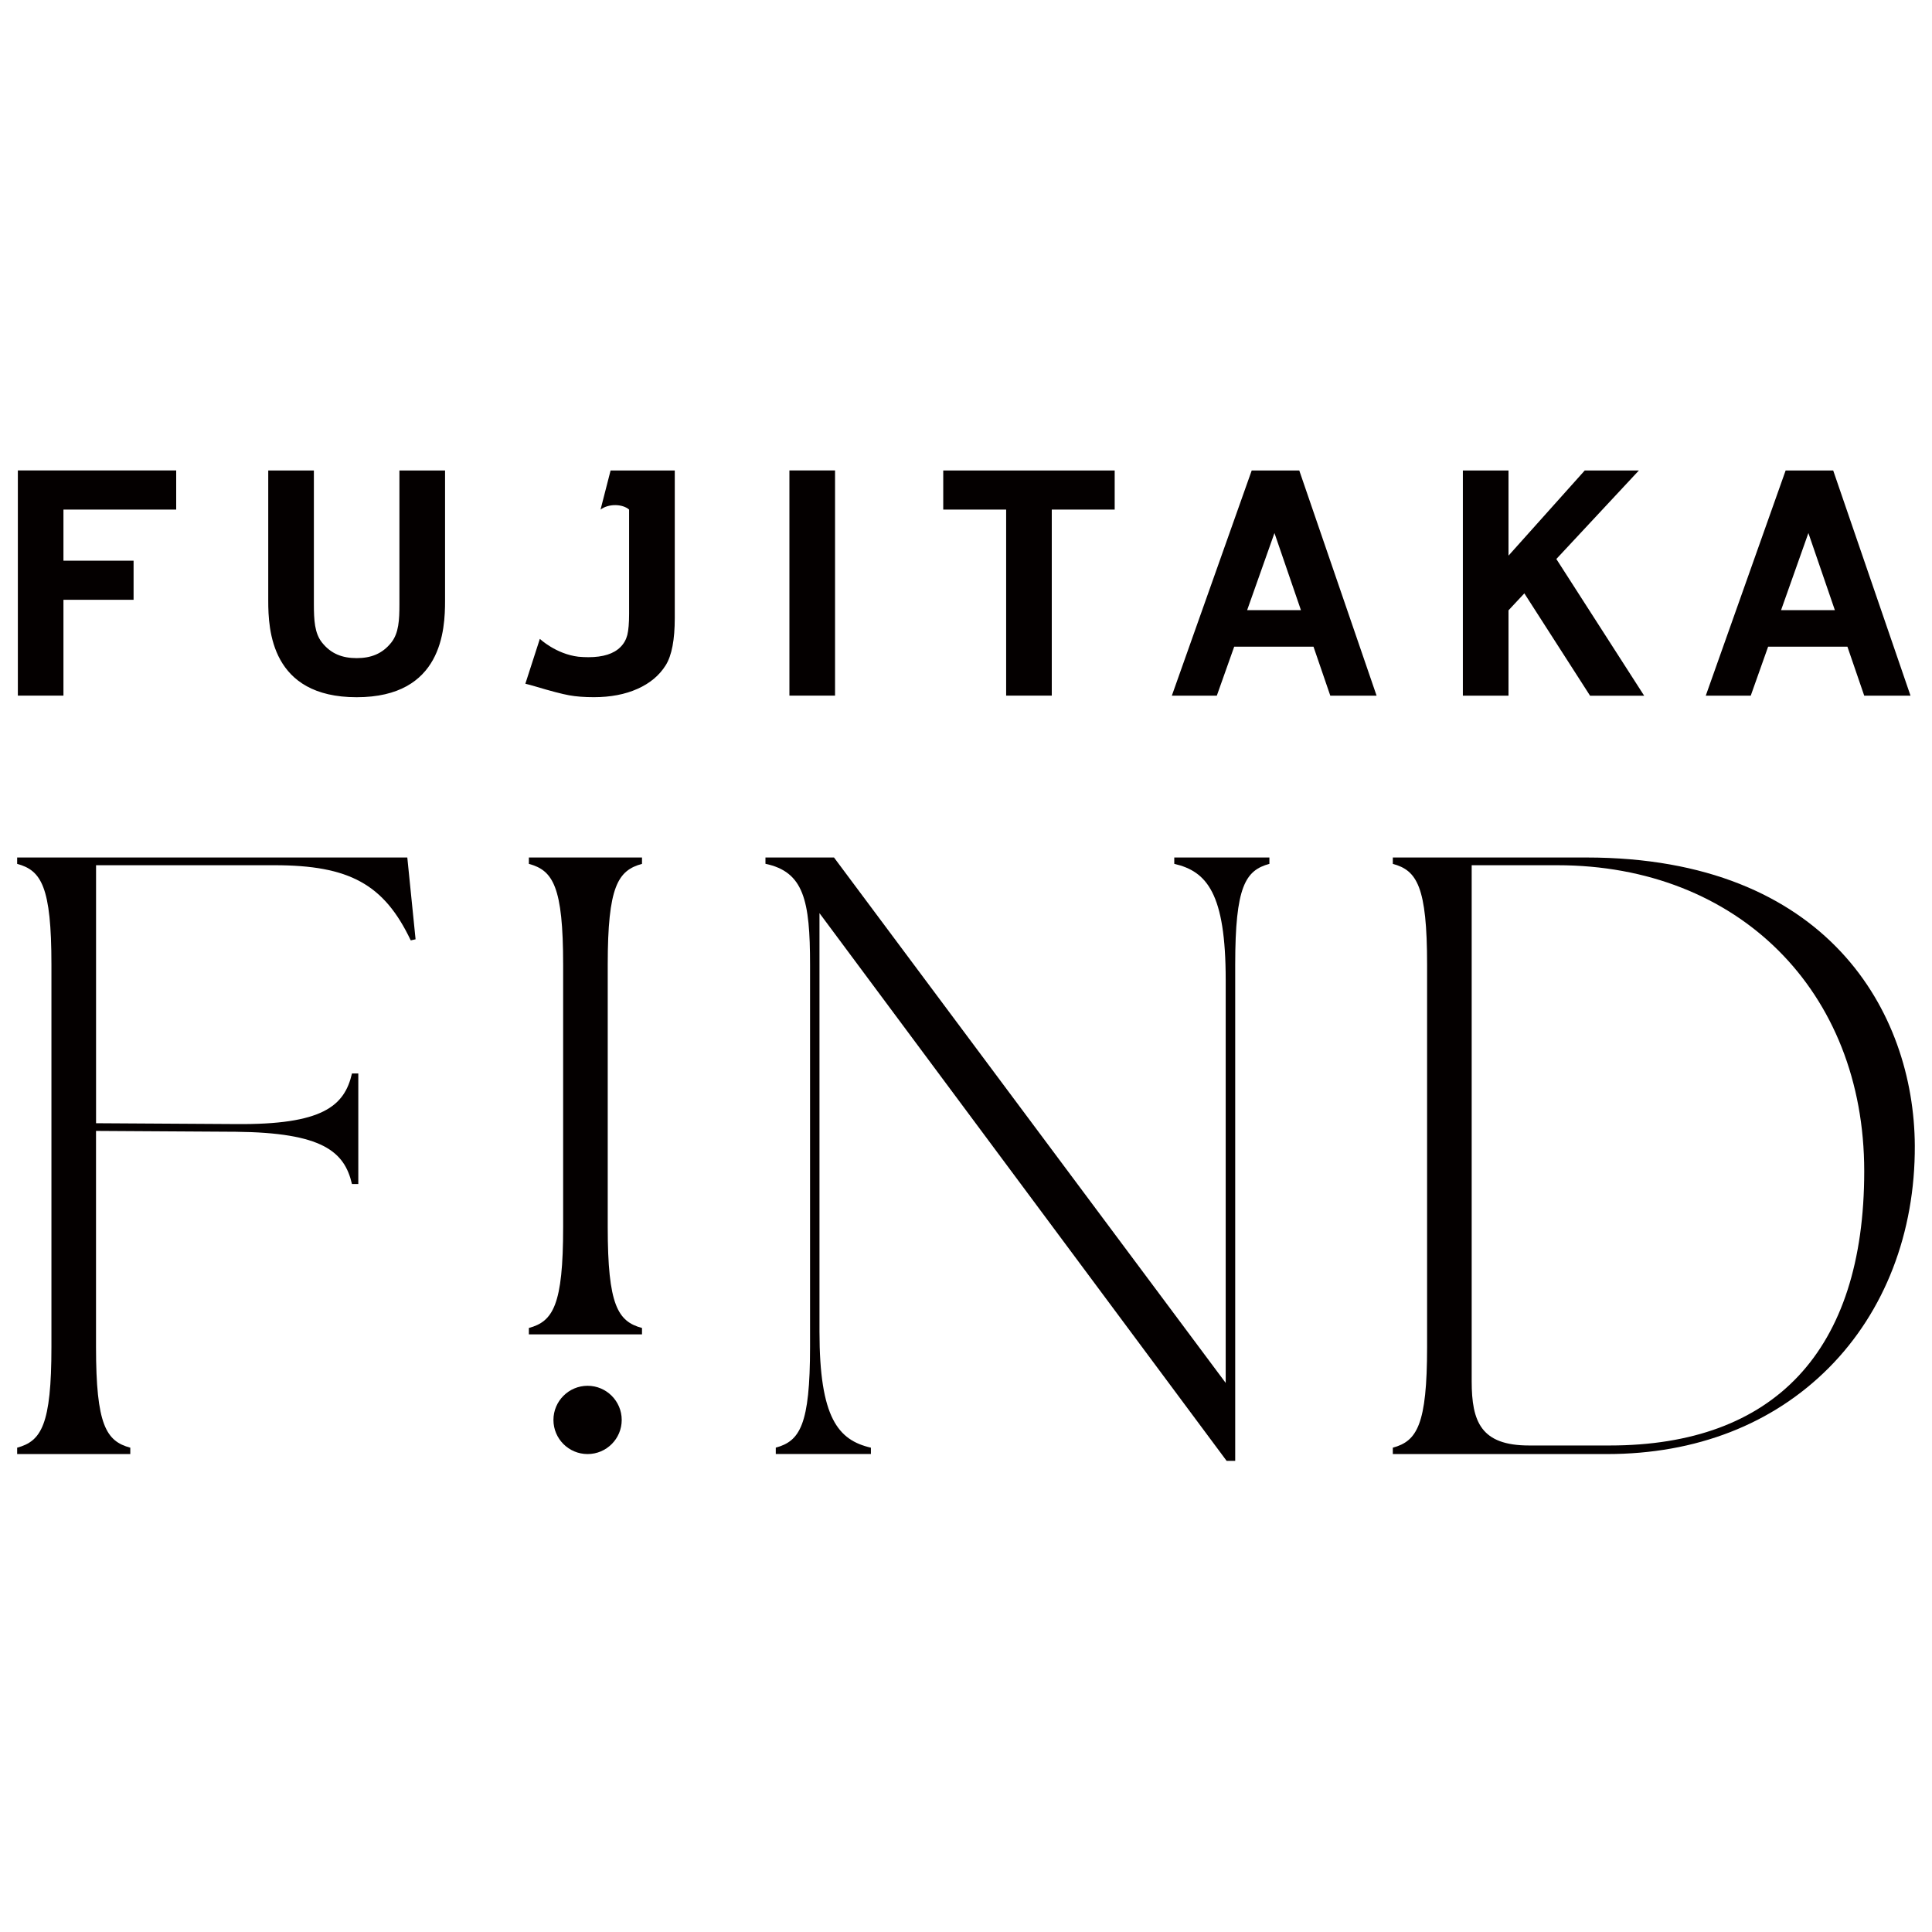<?xml version="1.0" encoding="UTF-8"?> <svg xmlns="http://www.w3.org/2000/svg" version="1.1" viewBox="0 0 500 500"><defs><style> .st0 { fill: #040000; } .st1 { isolation: isolate; } .st2 { mix-blend-mode: multiply; } </style></defs><g class="st1"><g id="_レイヤー_1" data-name="レイヤー_1"><g class="st2"><g><g><path class="st0" d="M106.29,243.37l1.26-.28-2.14-21.17H4.44v1.65c6.25,1.68,8.87,5.89,8.87,26.08v98.93c0,20.18-2.62,24.39-8.87,26.08v1.65h29.28v-1.65c-6.25-1.68-8.87-5.89-8.87-26.08v-55.9l36.16.22c22.45.22,28.14,5.12,30.08,13.53h1.64v-28.61h-1.64c-1.95,8.46-7.65,13.29-30.08,13.09l-36.15-.22v-66.77h46.14c19.43,0,28.39,4.92,35.3,19.45Z"></path><path class="st0" d="M136.87,223.57c6.25,1.68,8.87,5.89,8.87,26.08v67.95c0,20.19-2.62,24.39-8.87,26.08v1.65h29.28v-1.65c-6.25-1.68-8.87-5.89-8.87-26.08v-67.95c0-20.19,2.62-24.39,8.87-26.08v-1.65h-29.28v1.65Z"></path><path class="st0" d="M328.52,223.57v-1.65h-24.62v1.64c8.44,1.95,13.31,7.64,13.31,30.08v104.26l-101.37-135.98h-17.74v1.63c9.92,2.09,11.54,9.47,11.54,26.09v98.93c0,20.18-2.62,24.39-8.87,26.08v1.65h24.62v-1.64c-8.44-1.95-13.31-7.64-13.31-30.08v-108.26l105.37,141.75h2.22v-128.43c0-20.19,2.62-24.39,8.87-26.08Z"></path><path class="st0" d="M473.31,353.98c14.45-14.53,22.35-34.96,22.24-57.53-.19-34.38-22.56-74.53-84.96-74.53h-50.13v1.65c6.25,1.68,8.87,5.89,8.87,26.08v98.93c0,20.18-2.62,24.39-8.87,26.08v1.65h55.45c23.02,0,42.86-7.72,57.39-22.32ZM380.87,357.45v-133.53h22.18c46.76,0,79.41,32.56,79.41,79.19s-23.4,70.98-65.88,70.98h-20.85c-12.43,0-14.86-6.1-14.86-16.64Z"></path></g><path class="st0" d="M45.6,121.76v10.12h-29.18v13.23h18.15v10.12h-18.15v24.8H4.62v-58.28h40.99ZM204.3,180.03h11.81v-58.28h-11.81v58.28ZM424.13,121.76h-14l-19.73,22.04v-22.04h-11.81v58.28h11.81v-22.09l4.1-4.39,17.01,26.49h14l-22.73-35.38,21.34-22.89ZM244.11,121.76v10.12h16.28v48.15h11.81v-48.15h16.28v-10.12h-44.37ZM336.25,121.76l20.01,58.28h-11.98l-4.35-12.68h-20.52l-4.5,12.68h-11.64l20.67-58.28h12.31ZM336.68,157.9l-6.85-19.95-7.07,19.95h13.93ZM474.43,121.76l20.01,58.28h-11.98l-4.35-12.68h-20.52l-4.5,12.68h-11.64l20.67-58.28h12.31ZM474.86,157.9l-6.85-19.95-7.07,19.95h13.93ZM103.37,156.35c0,4.13-.17,7.48-2.09,9.92-2.36,2.98-5.34,4.05-8.98,4.05-3.64,0-6.62-1.07-8.98-4.05-1.92-2.43-2.08-5.79-2.09-9.92v-34.59h-11.81v33.69c0,7.55.74,24.99,22.88,24.99h0c22.14,0,22.88-17.45,22.88-24.99v-33.69h-11.81v34.59ZM158.02,121.76l-2.6,10.12c2.1-1.6,5.72-1.48,7.39,0v26.96c0,2.44-.16,4.28-.46,5.49-.31,1.21-.9,2.26-1.79,3.14-1.72,1.73-4.48,2.61-8.28,2.61-.78,0-1.66-.04-2.58-.12-5.84-.7-9.99-4.62-9.99-4.62l-3.75,11.61c.72.17,1.54.39,2.45.66,4.1,1.23,7.06,2,8.88,2.33,1.81.33,3.94.49,6.41.49,4.3,0,8.07-.72,11.29-2.16,3.23-1.44,5.66-3.48,7.31-6.13,1.56-2.51,2.33-6.58,2.33-12.22v-38.16h0s-16.6,0-16.6,0Z"></path></g><path class="st0" d="M152.07,358.64c-4.87,0-8.84,3.96-8.84,8.84s3.96,8.83,8.84,8.83,8.83-3.96,8.83-8.83-3.96-8.84-8.83-8.84Z"></path></g></g></g></svg> 